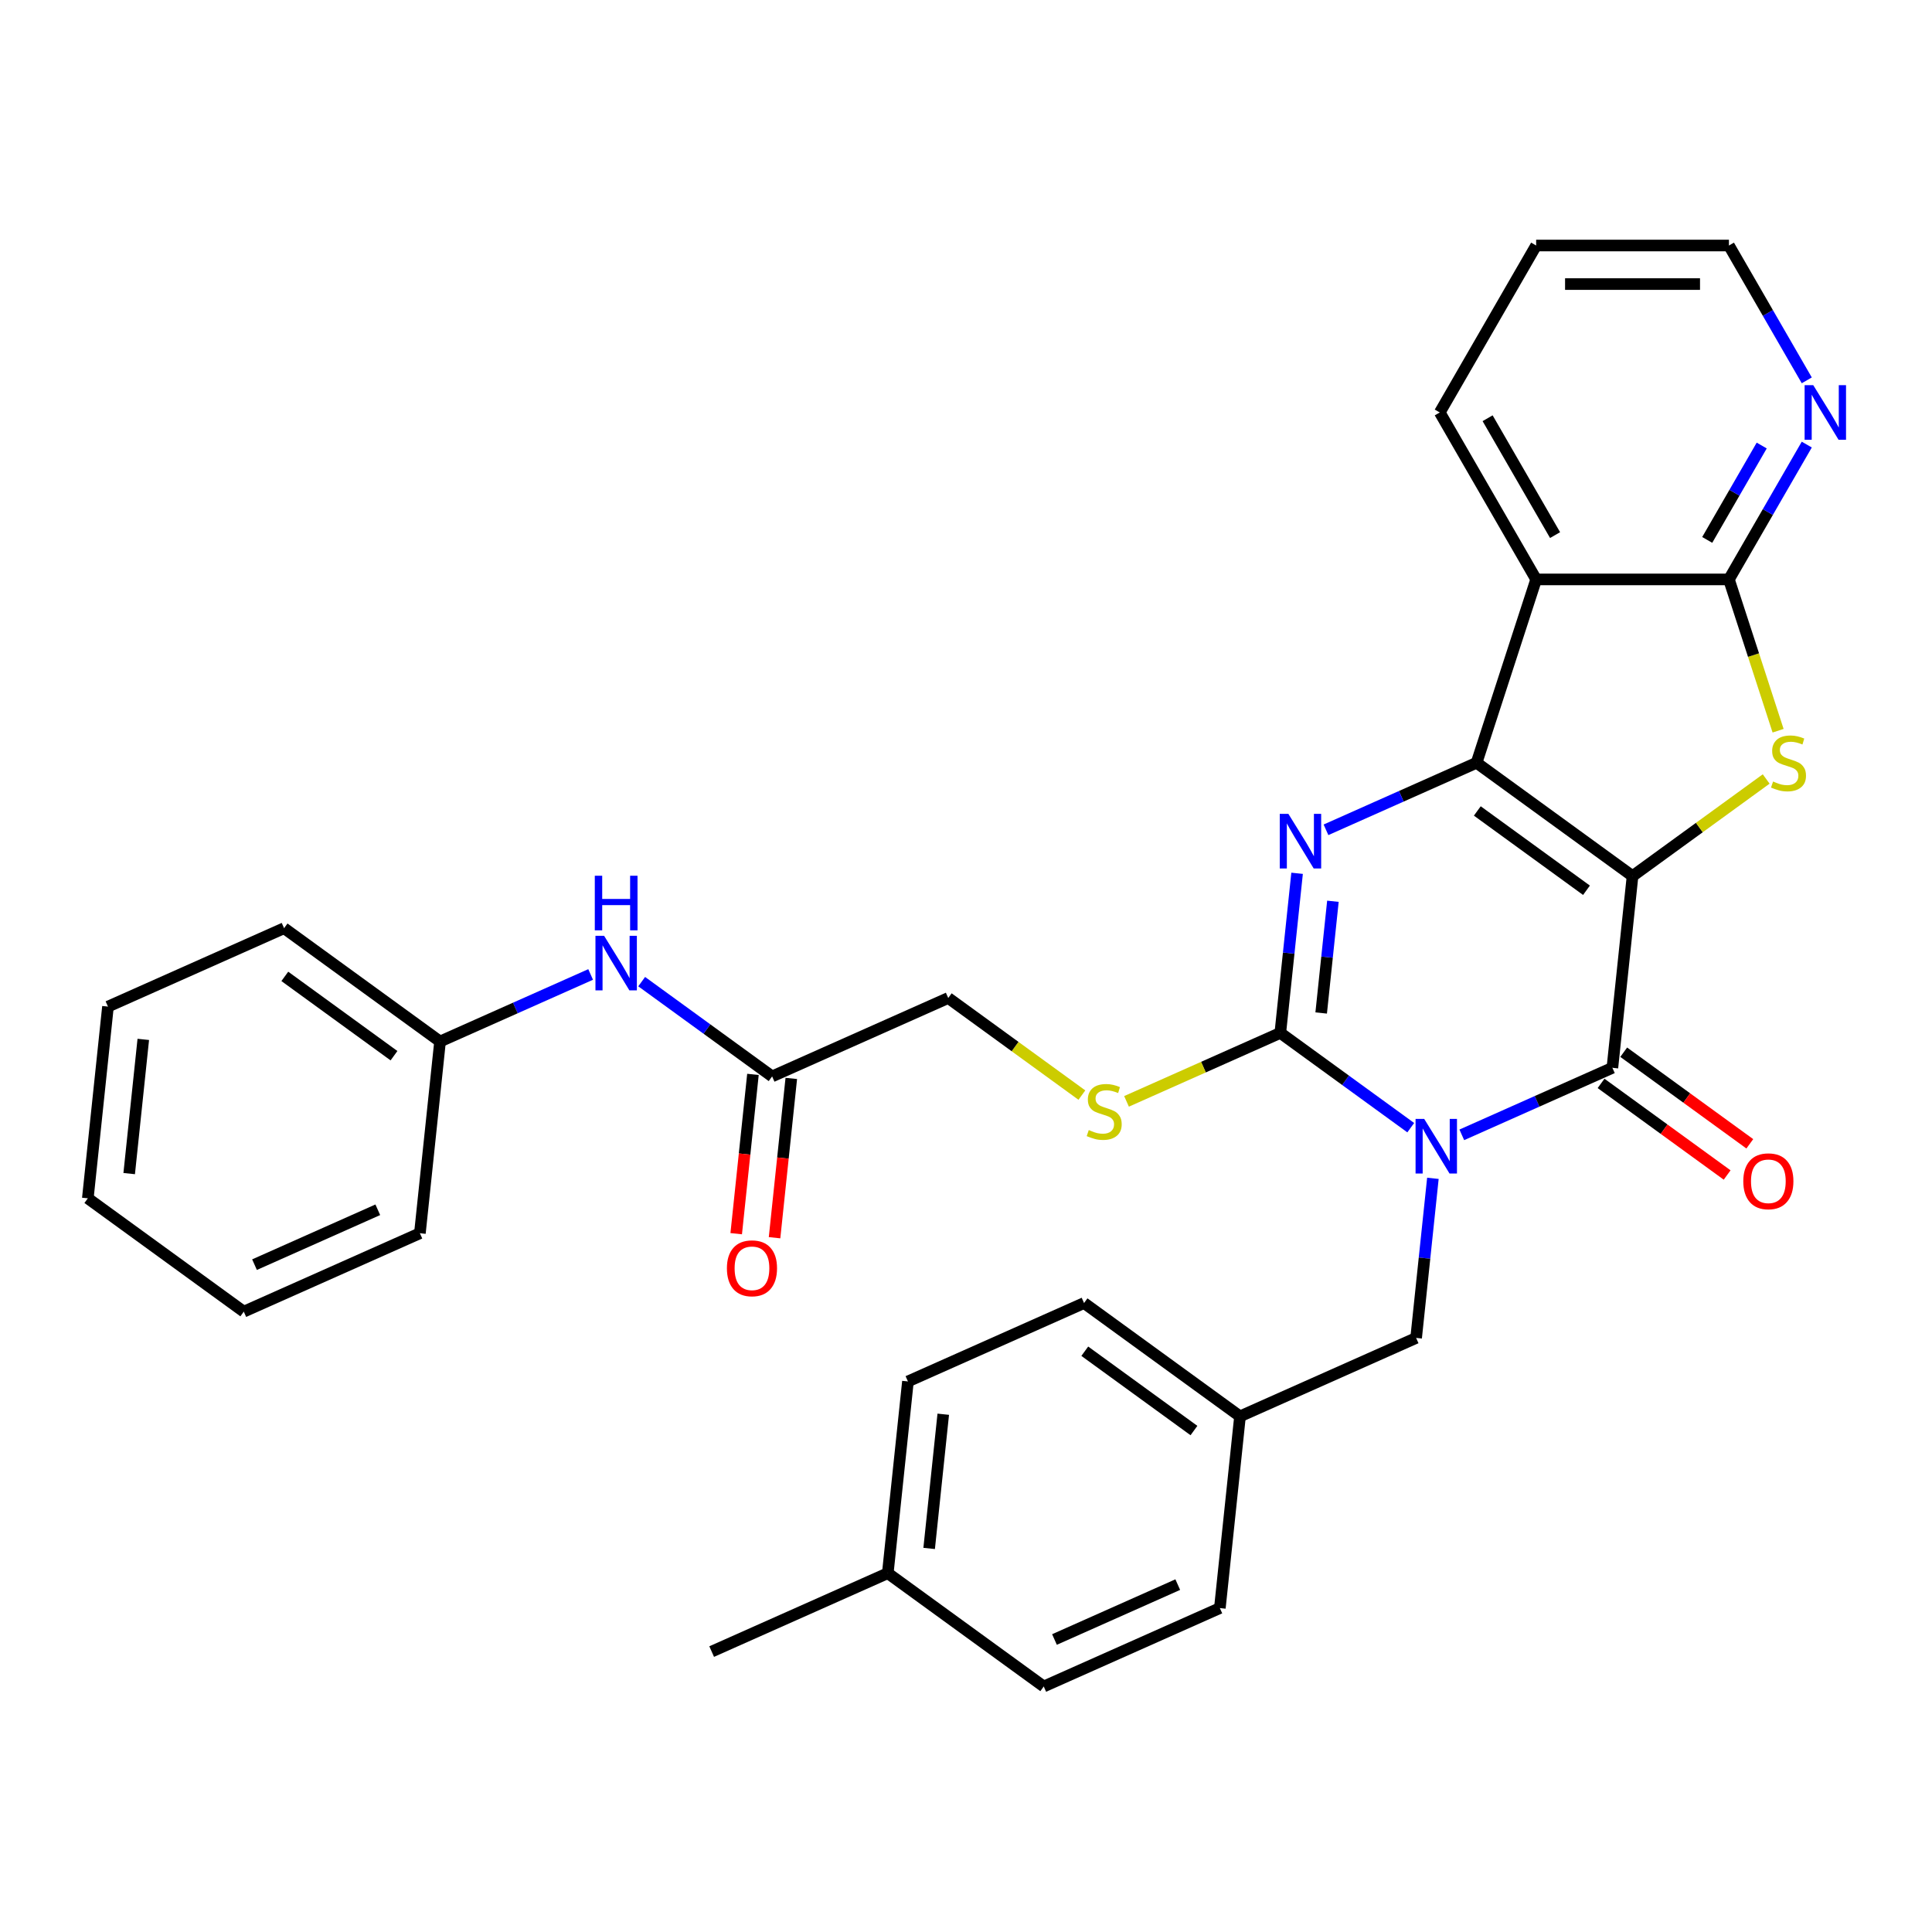 <?xml version='1.0' encoding='iso-8859-1'?>
<svg version='1.1' baseProfile='full'
              xmlns='http://www.w3.org/2000/svg'
                      xmlns:rdkit='http://www.rdkit.org/xml'
                      xmlns:xlink='http://www.w3.org/1999/xlink'
                  xml:space='preserve'
width='1000px' height='1000px' viewBox='0 0 1000 1000'>
<!-- END OF HEADER -->
<rect style='opacity:1.0;fill:#FFFFFF;stroke:none' width='1000' height='1000' x='0' y='0'> </rect>
<path class='bond-1' d='M 845,453.457 L 764.274,394.806' style='fill:none;fill-rule:evenodd;stroke:#000000;stroke-width:6px;stroke-linecap:butt;stroke-linejoin:miter;stroke-opacity:1' />
<path class='bond-1' d='M 821.161,460.805 L 764.653,419.749' style='fill:none;fill-rule:evenodd;stroke:#000000;stroke-width:6px;stroke-linecap:butt;stroke-linejoin:miter;stroke-opacity:1' />
<path class='bond-2' d='M 845,453.457 L 834.57,552.693' style='fill:none;fill-rule:evenodd;stroke:#000000;stroke-width:6px;stroke-linecap:butt;stroke-linejoin:miter;stroke-opacity:1' />
<path class='bond-5' d='M 845,453.457 L 879.586,428.329' style='fill:none;fill-rule:evenodd;stroke:#000000;stroke-width:6px;stroke-linecap:butt;stroke-linejoin:miter;stroke-opacity:1' />
<path class='bond-5' d='M 879.586,428.329 L 914.171,403.201' style='fill:none;fill-rule:evenodd;stroke:#CCCC00;stroke-width:6px;stroke-linecap:butt;stroke-linejoin:miter;stroke-opacity:1' />
<path class='bond-0' d='M 756.625,587.397 L 795.597,570.045' style='fill:none;fill-rule:evenodd;stroke:#0000FF;stroke-width:6px;stroke-linecap:butt;stroke-linejoin:miter;stroke-opacity:1' />
<path class='bond-0' d='M 795.597,570.045 L 834.57,552.693' style='fill:none;fill-rule:evenodd;stroke:#000000;stroke-width:6px;stroke-linecap:butt;stroke-linejoin:miter;stroke-opacity:1' />
<path class='bond-3' d='M 730.202,583.68 L 696.445,559.154' style='fill:none;fill-rule:evenodd;stroke:#0000FF;stroke-width:6px;stroke-linecap:butt;stroke-linejoin:miter;stroke-opacity:1' />
<path class='bond-3' d='M 696.445,559.154 L 662.688,534.628' style='fill:none;fill-rule:evenodd;stroke:#000000;stroke-width:6px;stroke-linecap:butt;stroke-linejoin:miter;stroke-opacity:1' />
<path class='bond-9' d='M 741.666,609.903 L 737.325,651.209' style='fill:none;fill-rule:evenodd;stroke:#0000FF;stroke-width:6px;stroke-linecap:butt;stroke-linejoin:miter;stroke-opacity:1' />
<path class='bond-9' d='M 737.325,651.209 L 732.984,692.515' style='fill:none;fill-rule:evenodd;stroke:#000000;stroke-width:6px;stroke-linecap:butt;stroke-linejoin:miter;stroke-opacity:1' />
<path class='bond-4' d='M 764.274,394.806 L 725.302,412.158' style='fill:none;fill-rule:evenodd;stroke:#000000;stroke-width:6px;stroke-linecap:butt;stroke-linejoin:miter;stroke-opacity:1' />
<path class='bond-4' d='M 725.302,412.158 L 686.329,429.51' style='fill:none;fill-rule:evenodd;stroke:#0000FF;stroke-width:6px;stroke-linecap:butt;stroke-linejoin:miter;stroke-opacity:1' />
<path class='bond-6' d='M 764.274,394.806 L 795.109,299.907' style='fill:none;fill-rule:evenodd;stroke:#000000;stroke-width:6px;stroke-linecap:butt;stroke-linejoin:miter;stroke-opacity:1' />
<path class='bond-12' d='M 828.705,560.766 L 861.335,584.473' style='fill:none;fill-rule:evenodd;stroke:#000000;stroke-width:6px;stroke-linecap:butt;stroke-linejoin:miter;stroke-opacity:1' />
<path class='bond-12' d='M 861.335,584.473 L 893.965,608.18' style='fill:none;fill-rule:evenodd;stroke:#FF0000;stroke-width:6px;stroke-linecap:butt;stroke-linejoin:miter;stroke-opacity:1' />
<path class='bond-12' d='M 840.435,544.621 L 873.065,568.328' style='fill:none;fill-rule:evenodd;stroke:#000000;stroke-width:6px;stroke-linecap:butt;stroke-linejoin:miter;stroke-opacity:1' />
<path class='bond-12' d='M 873.065,568.328 L 905.695,592.035' style='fill:none;fill-rule:evenodd;stroke:#FF0000;stroke-width:6px;stroke-linecap:butt;stroke-linejoin:miter;stroke-opacity:1' />
<path class='bond-8' d='M 662.688,534.628 L 622.887,552.348' style='fill:none;fill-rule:evenodd;stroke:#000000;stroke-width:6px;stroke-linecap:butt;stroke-linejoin:miter;stroke-opacity:1' />
<path class='bond-8' d='M 622.887,552.348 L 583.086,570.069' style='fill:none;fill-rule:evenodd;stroke:#CCCC00;stroke-width:6px;stroke-linecap:butt;stroke-linejoin:miter;stroke-opacity:1' />
<path class='bond-33' d='M 662.688,534.628 L 667.029,493.322' style='fill:none;fill-rule:evenodd;stroke:#000000;stroke-width:6px;stroke-linecap:butt;stroke-linejoin:miter;stroke-opacity:1' />
<path class='bond-33' d='M 667.029,493.322 L 671.371,452.015' style='fill:none;fill-rule:evenodd;stroke:#0000FF;stroke-width:6px;stroke-linecap:butt;stroke-linejoin:miter;stroke-opacity:1' />
<path class='bond-33' d='M 683.837,524.322 L 686.876,495.408' style='fill:none;fill-rule:evenodd;stroke:#000000;stroke-width:6px;stroke-linecap:butt;stroke-linejoin:miter;stroke-opacity:1' />
<path class='bond-33' d='M 686.876,495.408 L 689.915,466.493' style='fill:none;fill-rule:evenodd;stroke:#0000FF;stroke-width:6px;stroke-linecap:butt;stroke-linejoin:miter;stroke-opacity:1' />
<path class='bond-7' d='M 920.338,378.222 L 907.615,339.065' style='fill:none;fill-rule:evenodd;stroke:#CCCC00;stroke-width:6px;stroke-linecap:butt;stroke-linejoin:miter;stroke-opacity:1' />
<path class='bond-7' d='M 907.615,339.065 L 894.891,299.907' style='fill:none;fill-rule:evenodd;stroke:#000000;stroke-width:6px;stroke-linecap:butt;stroke-linejoin:miter;stroke-opacity:1' />
<path class='bond-17' d='M 795.109,299.907 L 745.217,213.493' style='fill:none;fill-rule:evenodd;stroke:#000000;stroke-width:6px;stroke-linecap:butt;stroke-linejoin:miter;stroke-opacity:1' />
<path class='bond-17' d='M 804.908,276.967 L 769.984,216.476' style='fill:none;fill-rule:evenodd;stroke:#000000;stroke-width:6px;stroke-linecap:butt;stroke-linejoin:miter;stroke-opacity:1' />
<path class='bond-32' d='M 795.109,299.907 L 894.891,299.907' style='fill:none;fill-rule:evenodd;stroke:#000000;stroke-width:6px;stroke-linecap:butt;stroke-linejoin:miter;stroke-opacity:1' />
<path class='bond-10' d='M 894.891,299.907 L 915.038,265.012' style='fill:none;fill-rule:evenodd;stroke:#000000;stroke-width:6px;stroke-linecap:butt;stroke-linejoin:miter;stroke-opacity:1' />
<path class='bond-10' d='M 915.038,265.012 L 935.185,230.116' style='fill:none;fill-rule:evenodd;stroke:#0000FF;stroke-width:6px;stroke-linecap:butt;stroke-linejoin:miter;stroke-opacity:1' />
<path class='bond-10' d='M 883.653,279.46 L 897.755,255.033' style='fill:none;fill-rule:evenodd;stroke:#000000;stroke-width:6px;stroke-linecap:butt;stroke-linejoin:miter;stroke-opacity:1' />
<path class='bond-10' d='M 897.755,255.033 L 911.858,230.607' style='fill:none;fill-rule:evenodd;stroke:#0000FF;stroke-width:6px;stroke-linecap:butt;stroke-linejoin:miter;stroke-opacity:1' />
<path class='bond-15' d='M 559.977,566.818 L 525.391,541.69' style='fill:none;fill-rule:evenodd;stroke:#CCCC00;stroke-width:6px;stroke-linecap:butt;stroke-linejoin:miter;stroke-opacity:1' />
<path class='bond-15' d='M 525.391,541.69 L 490.805,516.562' style='fill:none;fill-rule:evenodd;stroke:#000000;stroke-width:6px;stroke-linecap:butt;stroke-linejoin:miter;stroke-opacity:1' />
<path class='bond-16' d='M 732.984,692.515 L 641.827,733.1' style='fill:none;fill-rule:evenodd;stroke:#000000;stroke-width:6px;stroke-linecap:butt;stroke-linejoin:miter;stroke-opacity:1' />
<path class='bond-24' d='M 935.185,196.869 L 915.038,161.973' style='fill:none;fill-rule:evenodd;stroke:#0000FF;stroke-width:6px;stroke-linecap:butt;stroke-linejoin:miter;stroke-opacity:1' />
<path class='bond-24' d='M 915.038,161.973 L 894.891,127.078' style='fill:none;fill-rule:evenodd;stroke:#000000;stroke-width:6px;stroke-linecap:butt;stroke-linejoin:miter;stroke-opacity:1' />
<path class='bond-11' d='M 399.649,557.148 L 490.805,516.562' style='fill:none;fill-rule:evenodd;stroke:#000000;stroke-width:6px;stroke-linecap:butt;stroke-linejoin:miter;stroke-opacity:1' />
<path class='bond-13' d='M 399.649,557.148 L 365.892,532.621' style='fill:none;fill-rule:evenodd;stroke:#000000;stroke-width:6px;stroke-linecap:butt;stroke-linejoin:miter;stroke-opacity:1' />
<path class='bond-13' d='M 365.892,532.621 L 332.134,508.095' style='fill:none;fill-rule:evenodd;stroke:#0000FF;stroke-width:6px;stroke-linecap:butt;stroke-linejoin:miter;stroke-opacity:1' />
<path class='bond-14' d='M 389.726,556.105 L 385.393,597.331' style='fill:none;fill-rule:evenodd;stroke:#000000;stroke-width:6px;stroke-linecap:butt;stroke-linejoin:miter;stroke-opacity:1' />
<path class='bond-14' d='M 385.393,597.331 L 381.059,638.557' style='fill:none;fill-rule:evenodd;stroke:#FF0000;stroke-width:6px;stroke-linecap:butt;stroke-linejoin:miter;stroke-opacity:1' />
<path class='bond-14' d='M 409.573,558.191 L 405.24,599.417' style='fill:none;fill-rule:evenodd;stroke:#000000;stroke-width:6px;stroke-linecap:butt;stroke-linejoin:miter;stroke-opacity:1' />
<path class='bond-14' d='M 405.24,599.417 L 400.907,640.643' style='fill:none;fill-rule:evenodd;stroke:#FF0000;stroke-width:6px;stroke-linecap:butt;stroke-linejoin:miter;stroke-opacity:1' />
<path class='bond-18' d='M 305.712,504.379 L 266.739,521.73' style='fill:none;fill-rule:evenodd;stroke:#0000FF;stroke-width:6px;stroke-linecap:butt;stroke-linejoin:miter;stroke-opacity:1' />
<path class='bond-18' d='M 266.739,521.73 L 227.767,539.082' style='fill:none;fill-rule:evenodd;stroke:#000000;stroke-width:6px;stroke-linecap:butt;stroke-linejoin:miter;stroke-opacity:1' />
<path class='bond-20' d='M 641.827,733.1 L 631.397,832.337' style='fill:none;fill-rule:evenodd;stroke:#000000;stroke-width:6px;stroke-linecap:butt;stroke-linejoin:miter;stroke-opacity:1' />
<path class='bond-21' d='M 641.827,733.1 L 561.101,674.449' style='fill:none;fill-rule:evenodd;stroke:#000000;stroke-width:6px;stroke-linecap:butt;stroke-linejoin:miter;stroke-opacity:1' />
<path class='bond-21' d='M 617.988,740.448 L 561.48,699.392' style='fill:none;fill-rule:evenodd;stroke:#000000;stroke-width:6px;stroke-linecap:butt;stroke-linejoin:miter;stroke-opacity:1' />
<path class='bond-28' d='M 745.217,213.493 L 795.109,127.078' style='fill:none;fill-rule:evenodd;stroke:#000000;stroke-width:6px;stroke-linecap:butt;stroke-linejoin:miter;stroke-opacity:1' />
<path class='bond-26' d='M 227.767,539.082 L 147.041,480.431' style='fill:none;fill-rule:evenodd;stroke:#000000;stroke-width:6px;stroke-linecap:butt;stroke-linejoin:miter;stroke-opacity:1' />
<path class='bond-26' d='M 203.928,546.43 L 147.42,505.374' style='fill:none;fill-rule:evenodd;stroke:#000000;stroke-width:6px;stroke-linecap:butt;stroke-linejoin:miter;stroke-opacity:1' />
<path class='bond-27' d='M 227.767,539.082 L 217.337,638.318' style='fill:none;fill-rule:evenodd;stroke:#000000;stroke-width:6px;stroke-linecap:butt;stroke-linejoin:miter;stroke-opacity:1' />
<path class='bond-19' d='M 459.515,814.271 L 469.945,715.035' style='fill:none;fill-rule:evenodd;stroke:#000000;stroke-width:6px;stroke-linecap:butt;stroke-linejoin:miter;stroke-opacity:1' />
<path class='bond-19' d='M 480.927,801.472 L 488.228,732.006' style='fill:none;fill-rule:evenodd;stroke:#000000;stroke-width:6px;stroke-linecap:butt;stroke-linejoin:miter;stroke-opacity:1' />
<path class='bond-25' d='M 459.515,814.271 L 368.359,854.856' style='fill:none;fill-rule:evenodd;stroke:#000000;stroke-width:6px;stroke-linecap:butt;stroke-linejoin:miter;stroke-opacity:1' />
<path class='bond-35' d='M 459.515,814.271 L 540.241,872.922' style='fill:none;fill-rule:evenodd;stroke:#000000;stroke-width:6px;stroke-linecap:butt;stroke-linejoin:miter;stroke-opacity:1' />
<path class='bond-23' d='M 631.397,832.337 L 540.241,872.922' style='fill:none;fill-rule:evenodd;stroke:#000000;stroke-width:6px;stroke-linecap:butt;stroke-linejoin:miter;stroke-opacity:1' />
<path class='bond-23' d='M 609.607,820.193 L 545.797,848.603' style='fill:none;fill-rule:evenodd;stroke:#000000;stroke-width:6px;stroke-linecap:butt;stroke-linejoin:miter;stroke-opacity:1' />
<path class='bond-22' d='M 561.101,674.449 L 469.945,715.035' style='fill:none;fill-rule:evenodd;stroke:#000000;stroke-width:6px;stroke-linecap:butt;stroke-linejoin:miter;stroke-opacity:1' />
<path class='bond-34' d='M 894.891,127.078 L 795.109,127.078' style='fill:none;fill-rule:evenodd;stroke:#000000;stroke-width:6px;stroke-linecap:butt;stroke-linejoin:miter;stroke-opacity:1' />
<path class='bond-34' d='M 879.924,147.035 L 810.076,147.035' style='fill:none;fill-rule:evenodd;stroke:#000000;stroke-width:6px;stroke-linecap:butt;stroke-linejoin:miter;stroke-opacity:1' />
<path class='bond-29' d='M 147.041,480.431 L 55.885,521.017' style='fill:none;fill-rule:evenodd;stroke:#000000;stroke-width:6px;stroke-linecap:butt;stroke-linejoin:miter;stroke-opacity:1' />
<path class='bond-30' d='M 217.337,638.318 L 126.181,678.904' style='fill:none;fill-rule:evenodd;stroke:#000000;stroke-width:6px;stroke-linecap:butt;stroke-linejoin:miter;stroke-opacity:1' />
<path class='bond-30' d='M 195.546,626.175 L 131.737,654.585' style='fill:none;fill-rule:evenodd;stroke:#000000;stroke-width:6px;stroke-linecap:butt;stroke-linejoin:miter;stroke-opacity:1' />
<path class='bond-36' d='M 55.885,521.017 L 45.455,620.253' style='fill:none;fill-rule:evenodd;stroke:#000000;stroke-width:6px;stroke-linecap:butt;stroke-linejoin:miter;stroke-opacity:1' />
<path class='bond-36' d='M 74.167,537.988 L 66.866,607.453' style='fill:none;fill-rule:evenodd;stroke:#000000;stroke-width:6px;stroke-linecap:butt;stroke-linejoin:miter;stroke-opacity:1' />
<path class='bond-31' d='M 126.181,678.904 L 45.455,620.253' style='fill:none;fill-rule:evenodd;stroke:#000000;stroke-width:6px;stroke-linecap:butt;stroke-linejoin:miter;stroke-opacity:1' />
<path  class='atom-1' d='M 737.167 579.149
L 746.427 594.117
Q 747.345 595.594, 748.822 598.268
Q 750.299 600.942, 750.379 601.102
L 750.379 579.149
L 754.13 579.149
L 754.13 607.408
L 750.259 607.408
L 740.32 591.044
Q 739.163 589.128, 737.926 586.933
Q 736.728 584.737, 736.369 584.059
L 736.369 607.408
L 732.697 607.408
L 732.697 579.149
L 737.167 579.149
' fill='#0000FF'/>
<path  class='atom-5' d='M 666.871 421.262
L 676.131 436.23
Q 677.049 437.707, 678.526 440.381
Q 680.003 443.055, 680.083 443.215
L 680.083 421.262
L 683.834 421.262
L 683.834 449.521
L 679.963 449.521
L 670.025 433.156
Q 668.867 431.241, 667.63 429.045
Q 666.432 426.85, 666.073 426.172
L 666.073 449.521
L 662.401 449.521
L 662.401 421.262
L 666.871 421.262
' fill='#0000FF'/>
<path  class='atom-6' d='M 917.743 404.505
Q 918.063 404.625, 919.38 405.184
Q 920.697 405.742, 922.134 406.102
Q 923.611 406.421, 925.048 406.421
Q 927.722 406.421, 929.278 405.144
Q 930.835 403.827, 930.835 401.552
Q 930.835 399.995, 930.037 399.037
Q 929.278 398.079, 928.081 397.56
Q 926.884 397.041, 924.888 396.443
Q 922.373 395.684, 920.857 394.966
Q 919.38 394.247, 918.302 392.731
Q 917.265 391.214, 917.265 388.66
Q 917.265 385.107, 919.659 382.912
Q 922.094 380.717, 926.884 380.717
Q 930.156 380.717, 933.868 382.273
L 932.95 385.347
Q 929.558 383.95, 927.003 383.95
Q 924.249 383.95, 922.733 385.107
Q 921.216 386.225, 921.256 388.181
Q 921.256 389.697, 922.014 390.615
Q 922.812 391.533, 923.93 392.052
Q 925.087 392.571, 927.003 393.17
Q 929.558 393.968, 931.074 394.766
Q 932.591 395.565, 933.669 397.201
Q 934.786 398.798, 934.786 401.552
Q 934.786 405.463, 932.152 407.578
Q 929.558 409.654, 925.207 409.654
Q 922.693 409.654, 920.777 409.095
Q 918.901 408.576, 916.666 407.658
L 917.743 404.505
' fill='#CCCC00'/>
<path  class='atom-9' d='M 563.549 584.912
Q 563.868 585.032, 565.185 585.591
Q 566.502 586.149, 567.939 586.509
Q 569.416 586.828, 570.853 586.828
Q 573.527 586.828, 575.084 585.551
Q 576.64 584.234, 576.64 581.959
Q 576.64 580.402, 575.842 579.444
Q 575.084 578.486, 573.886 577.967
Q 572.689 577.448, 570.693 576.85
Q 568.179 576.091, 566.662 575.373
Q 565.185 574.654, 564.108 573.138
Q 563.07 571.621, 563.07 569.067
Q 563.07 565.514, 565.465 563.319
Q 567.899 561.124, 572.689 561.124
Q 575.962 561.124, 579.674 562.68
L 578.756 565.754
Q 575.363 564.357, 572.809 564.357
Q 570.055 564.357, 568.538 565.514
Q 567.021 566.632, 567.061 568.588
Q 567.061 570.104, 567.82 571.022
Q 568.618 571.94, 569.735 572.459
Q 570.893 572.978, 572.809 573.577
Q 575.363 574.375, 576.88 575.173
Q 578.397 575.972, 579.474 577.608
Q 580.592 579.205, 580.592 581.959
Q 580.592 585.87, 577.957 587.985
Q 575.363 590.061, 571.013 590.061
Q 568.498 590.061, 566.582 589.502
Q 564.706 588.983, 562.471 588.065
L 563.549 584.912
' fill='#CCCC00'/>
<path  class='atom-11' d='M 938.537 199.363
L 947.796 214.331
Q 948.714 215.808, 950.191 218.482
Q 951.668 221.156, 951.748 221.316
L 951.748 199.363
L 955.5 199.363
L 955.5 227.622
L 951.628 227.622
L 941.69 211.257
Q 940.532 209.342, 939.295 207.146
Q 938.097 204.951, 937.738 204.273
L 937.738 227.622
L 934.066 227.622
L 934.066 199.363
L 938.537 199.363
' fill='#0000FF'/>
<path  class='atom-13' d='M 902.324 611.424
Q 902.324 604.639, 905.677 600.847
Q 909.03 597.055, 915.296 597.055
Q 921.562 597.055, 924.915 600.847
Q 928.268 604.639, 928.268 611.424
Q 928.268 618.289, 924.875 622.201
Q 921.482 626.072, 915.296 626.072
Q 909.069 626.072, 905.677 622.201
Q 902.324 618.329, 902.324 611.424
M 915.296 622.879
Q 919.607 622.879, 921.922 620.005
Q 924.276 617.092, 924.276 611.424
Q 924.276 605.876, 921.922 603.082
Q 919.607 600.248, 915.296 600.248
Q 910.985 600.248, 908.63 603.042
Q 906.315 605.836, 906.315 611.424
Q 906.315 617.132, 908.63 620.005
Q 910.985 622.879, 915.296 622.879
' fill='#FF0000'/>
<path  class='atom-14' d='M 312.677 484.367
L 321.937 499.335
Q 322.855 500.812, 324.331 503.486
Q 325.808 506.16, 325.888 506.32
L 325.888 484.367
L 329.64 484.367
L 329.64 512.626
L 325.768 512.626
L 315.83 496.262
Q 314.672 494.346, 313.435 492.151
Q 312.238 489.955, 311.878 489.277
L 311.878 512.626
L 308.206 512.626
L 308.206 484.367
L 312.677 484.367
' fill='#0000FF'/>
<path  class='atom-14' d='M 307.867 453.283
L 311.699 453.283
L 311.699 465.297
L 326.147 465.297
L 326.147 453.283
L 329.979 453.283
L 329.979 481.542
L 326.147 481.542
L 326.147 468.49
L 311.699 468.49
L 311.699 481.542
L 307.867 481.542
L 307.867 453.283
' fill='#0000FF'/>
<path  class='atom-15' d='M 376.247 656.464
Q 376.247 649.678, 379.6 645.887
Q 382.953 642.095, 389.219 642.095
Q 395.485 642.095, 398.838 645.887
Q 402.191 649.678, 402.191 656.464
Q 402.191 663.329, 398.798 667.24
Q 395.406 671.112, 389.219 671.112
Q 382.993 671.112, 379.6 667.24
Q 376.247 663.369, 376.247 656.464
M 389.219 667.919
Q 393.53 667.919, 395.845 665.045
Q 398.2 662.131, 398.2 656.464
Q 398.2 650.916, 395.845 648.122
Q 393.53 645.288, 389.219 645.288
Q 384.908 645.288, 382.554 648.082
Q 380.239 650.876, 380.239 656.464
Q 380.239 662.171, 382.554 665.045
Q 384.908 667.919, 389.219 667.919
' fill='#FF0000'/>
</svg>

